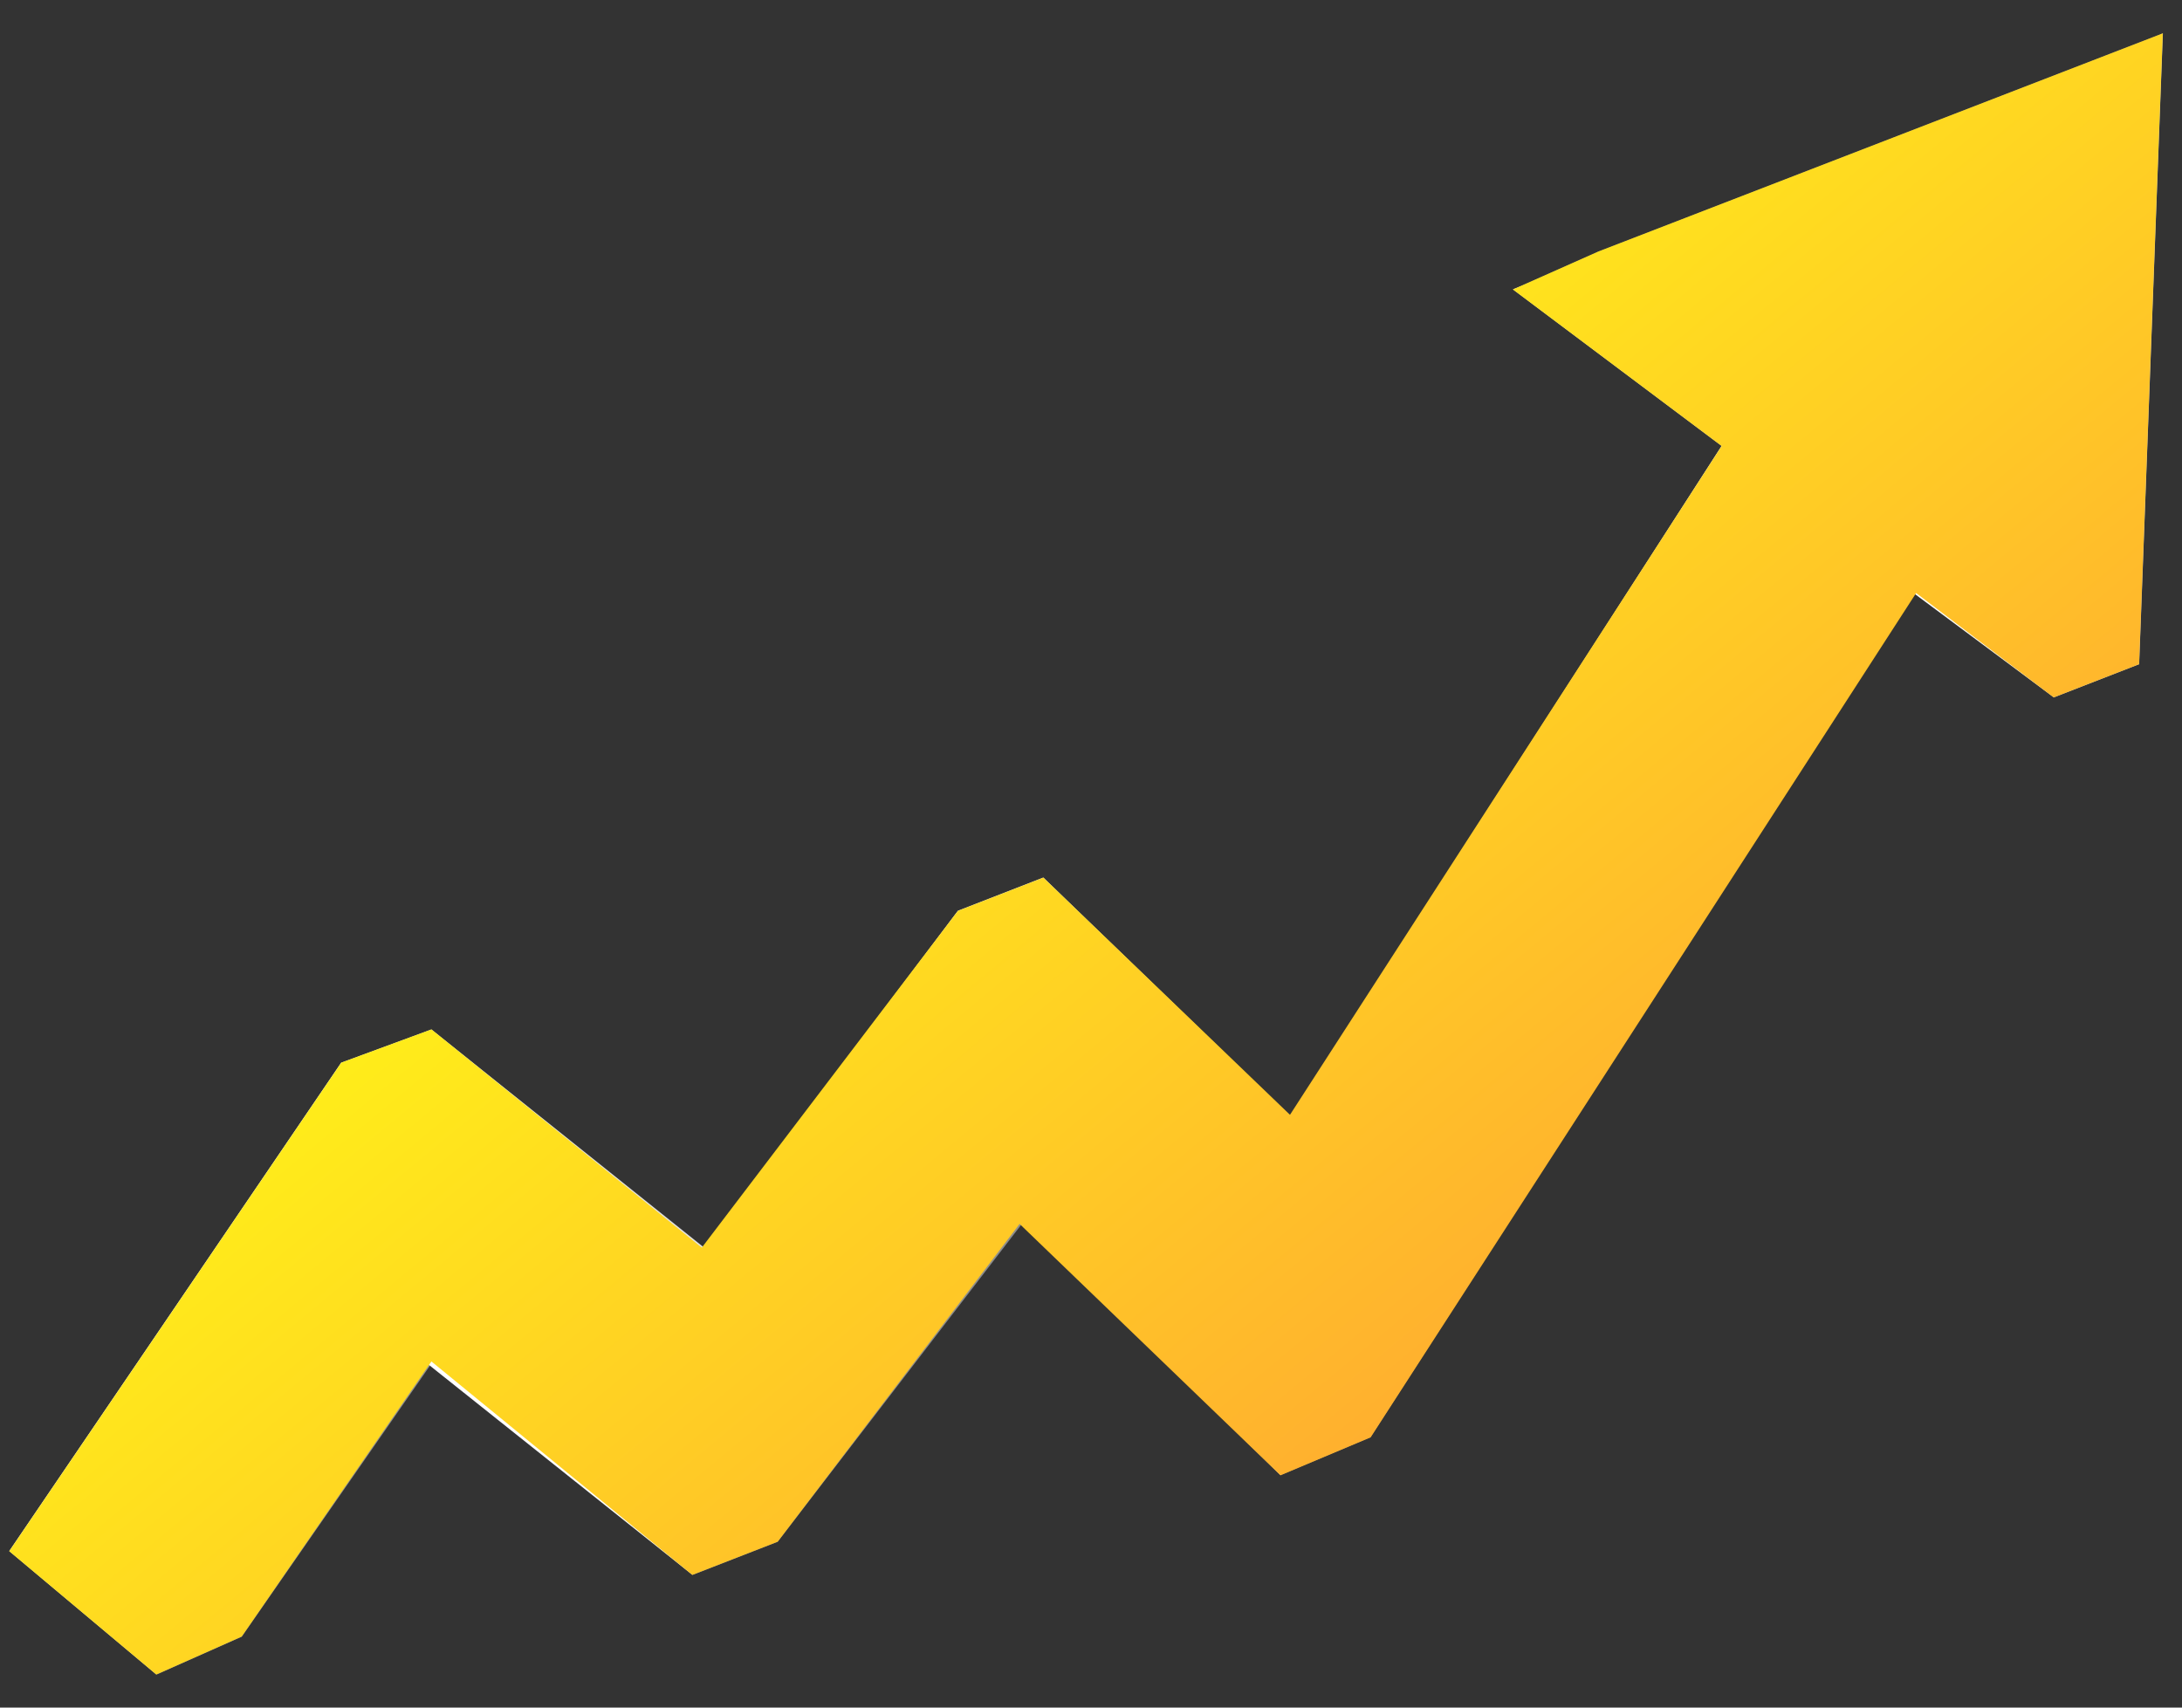 <?xml version="1.0" encoding="UTF-8"?> <svg xmlns="http://www.w3.org/2000/svg" width="46" height="36" viewBox="0 0 46 36" fill="none"><rect x="0" y="0" width="46" height="36" fill="#333333" stroke="none"/><path d="M8.197 28.105L10.097 27.305L5.097 34.505L3.297 35.305L8.197 28.105Z" fill="#919191"></path><path d="M7.195 22.403L9.095 21.703L15.595 26.903L13.795 27.703L7.195 22.403Z" fill="#E2E2E2"></path><path d="M20.794 25.005L22.694 24.305L16.394 32.505L14.594 33.205L20.794 25.005Z" fill="#8D8D8D"></path><path d="M20.195 19.2L21.995 18.5L27.995 24.3L26.195 25.1L20.195 19.2Z" fill="#E8E8E8"></path><path d="M39.392 11.8L41.292 11L28.892 30.3L26.992 31.1L39.392 11.8Z" fill="#939393"></path><path d="M43.797 1.503L45.597 0.703L45.097 14.003L43.297 14.703L43.797 1.503Z" fill="#CBCBCB"></path><path d="M31.898 6.103L33.698 5.303L45.598 0.703L43.798 1.503L31.898 6.103Z" fill="#838383"></path><path d="M31.895 6.1L43.795 1.5L43.295 14.7L39.395 11.8L26.995 31.1L20.795 25L14.595 33.2L8.195 28.1L3.295 35.3L0.195 32.7L7.195 22.4L13.795 27.7L20.195 19.2L26.195 25.1L36.295 9.4L31.895 6.1Z" fill="white"></path><path style="mix-blend-mode:multiply" d="M31.895 6.103L36.295 9.403L27.195 23.503L21.995 18.503L20.195 19.203L14.795 26.303L9.095 21.703L7.195 22.403L0.195 32.703L3.295 35.303L5.095 34.503L9.095 28.703L14.595 33.203L16.395 32.503L21.495 25.803L26.995 31.103L28.895 30.303L40.395 12.503L43.295 14.703L45.095 14.003L45.595 0.703L33.695 5.303L31.895 6.103Z" fill="url(#paint0_linear_3154_1633)"></path><defs><linearGradient id="paint0_linear_3154_1633" x1="36.395" y1="33.003" x2="19.395" y2="12.503" gradientUnits="userSpaceOnUse"><stop stop-color="#FF9B36"></stop><stop offset="1" stop-color="#FFEC1A"></stop></linearGradient></defs></svg> 